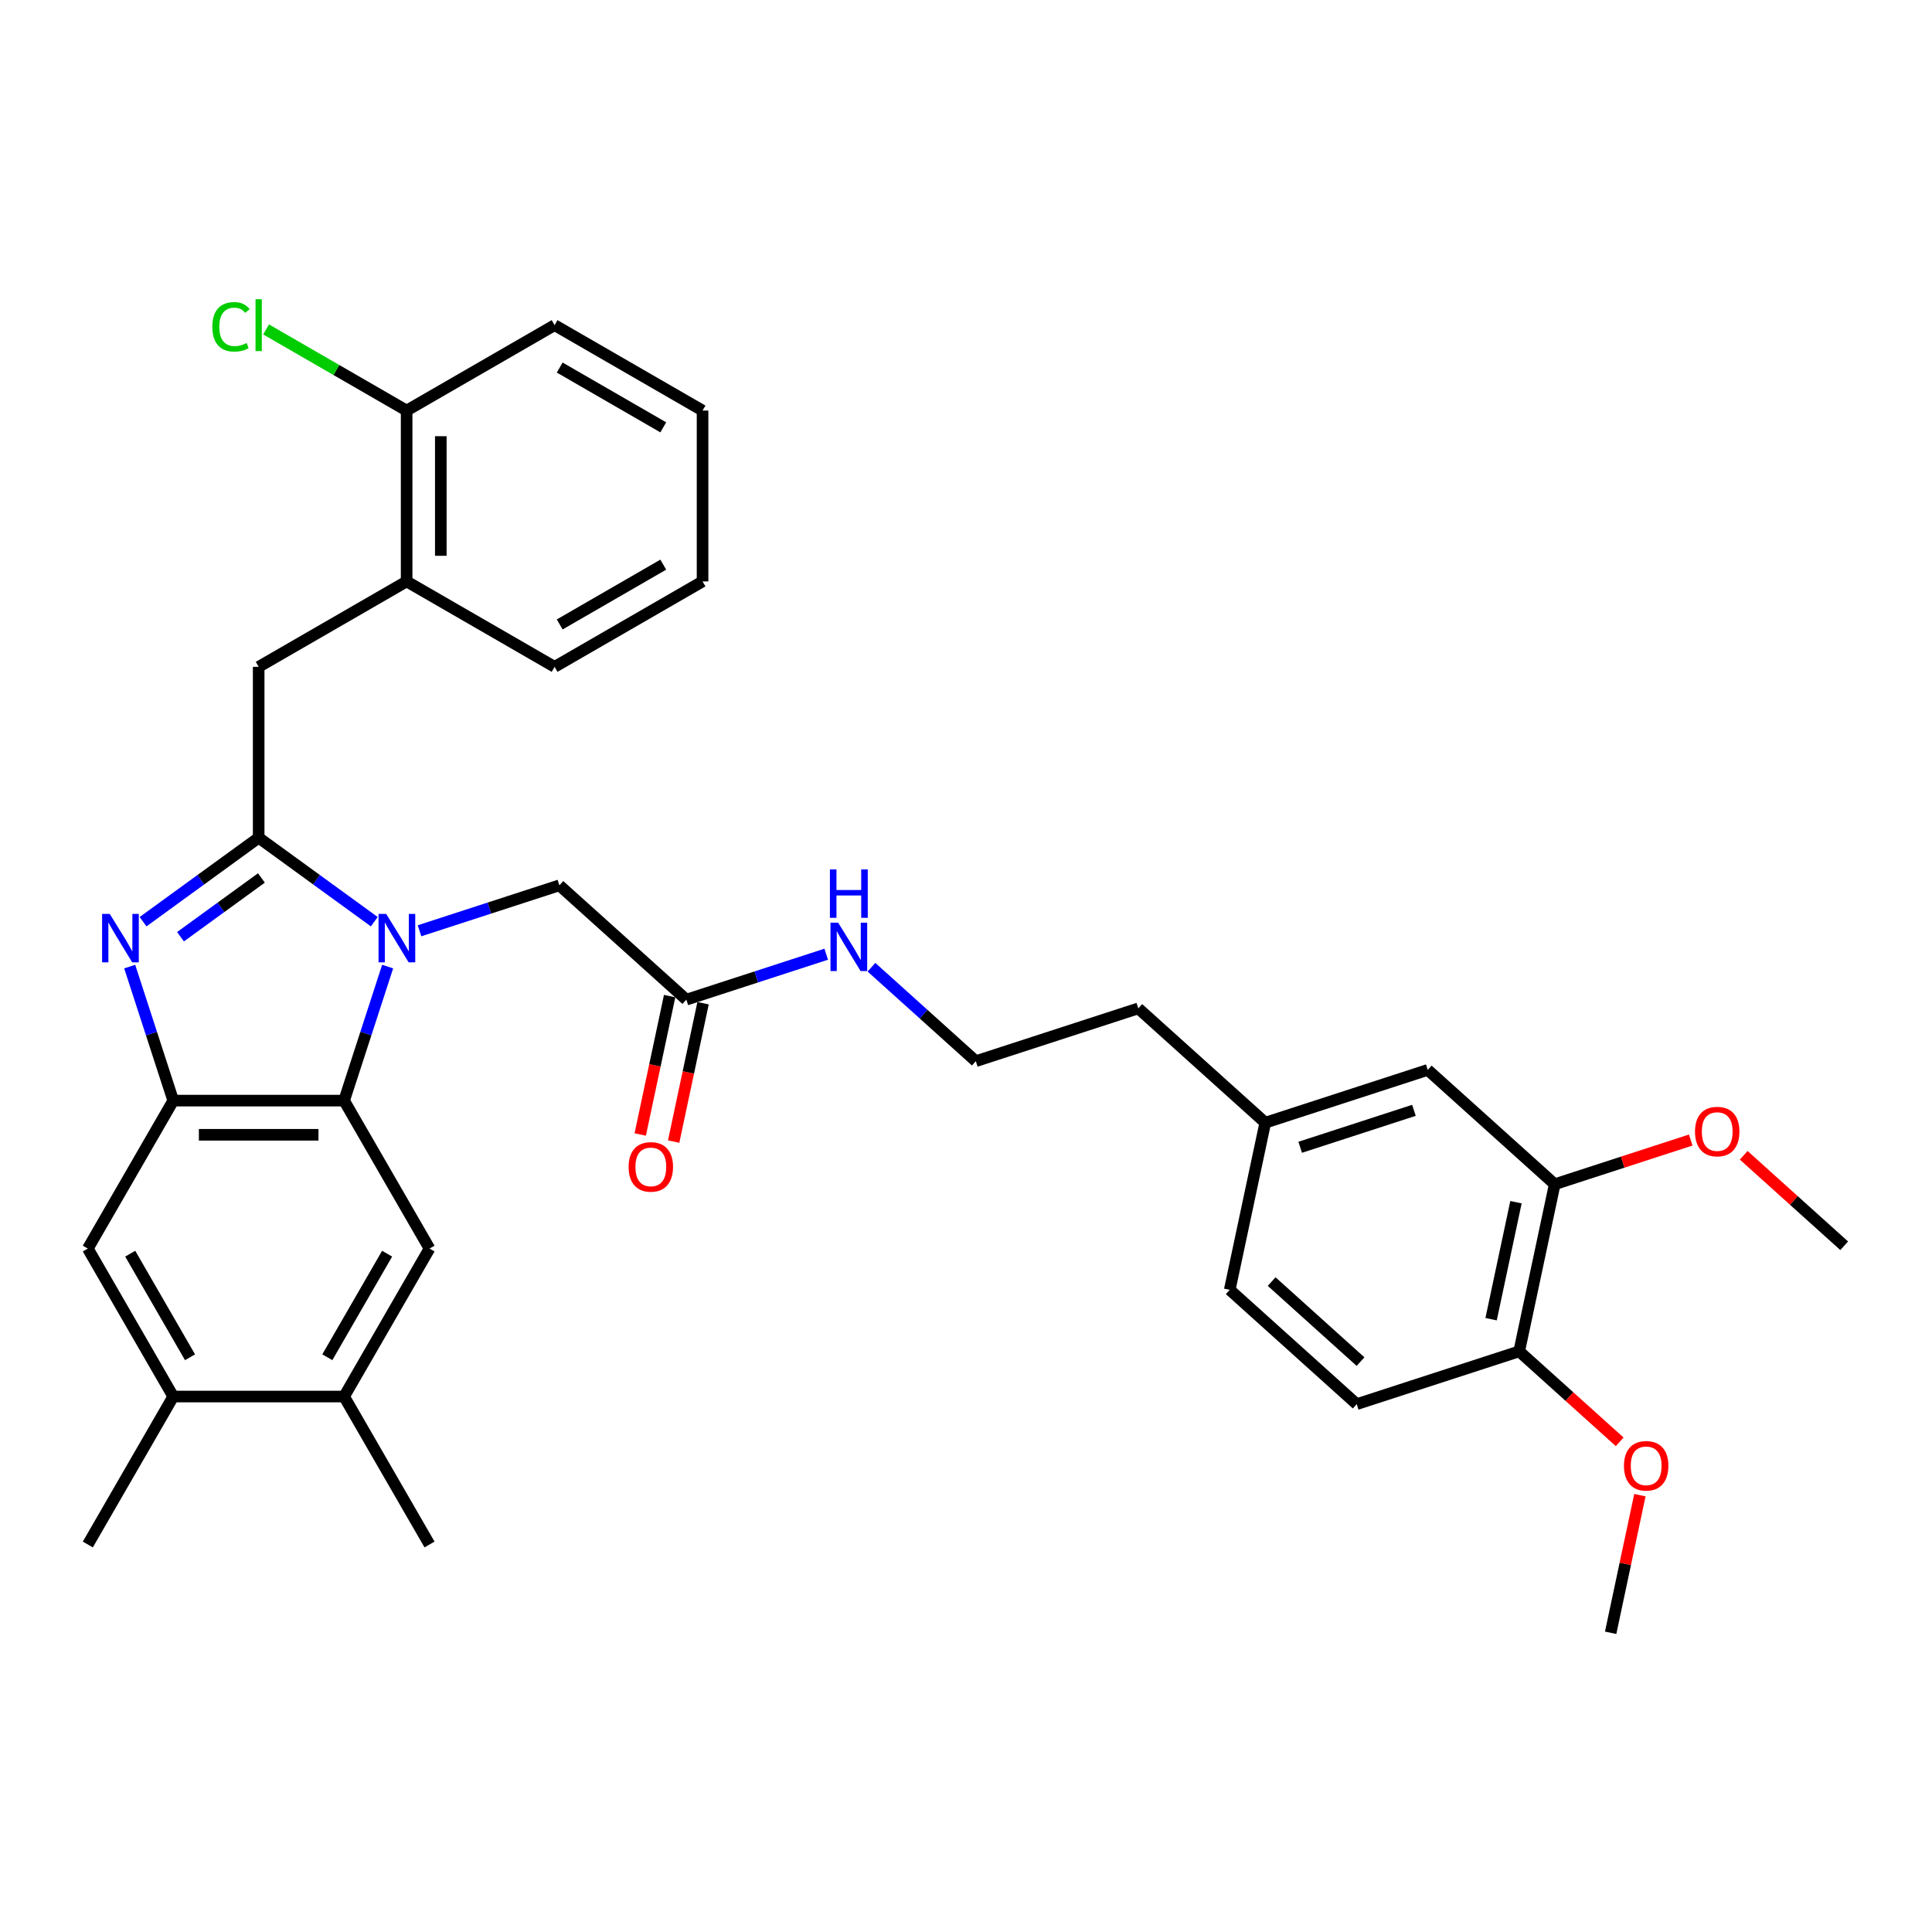 <?xml version='1.0' encoding='iso-8859-1'?>
<svg version='1.1' baseProfile='full'
              xmlns='http://www.w3.org/2000/svg'
                      xmlns:rdkit='http://www.rdkit.org/xml'
                      xmlns:xlink='http://www.w3.org/1999/xlink'
                  xml:space='preserve'
width='1000px' height='1000px' viewBox='0 0 1000 1000'>
<!-- END OF HEADER -->
<rect style='opacity:1.0;fill:#FFFFFF;stroke:none' width='1000' height='1000' x='0' y='0'> </rect>
<path class='bond-0' d='M 348.679,590.883 L 356.292,555.07' style='fill:none;fill-rule:evenodd;stroke:#FF0000;stroke-width:6px;stroke-linecap:butt;stroke-linejoin:miter;stroke-opacity:1' />
<path class='bond-0' d='M 356.292,555.07 L 363.904,519.257' style='fill:none;fill-rule:evenodd;stroke:#000000;stroke-width:6px;stroke-linecap:butt;stroke-linejoin:miter;stroke-opacity:1' />
<path class='bond-0' d='M 331.379,587.206 L 338.992,551.393' style='fill:none;fill-rule:evenodd;stroke:#FF0000;stroke-width:6px;stroke-linecap:butt;stroke-linejoin:miter;stroke-opacity:1' />
<path class='bond-0' d='M 338.992,551.393 L 346.604,515.58' style='fill:none;fill-rule:evenodd;stroke:#000000;stroke-width:6px;stroke-linecap:butt;stroke-linejoin:miter;stroke-opacity:1' />
<path class='bond-1' d='M 355.254,517.418 L 391.452,505.657' style='fill:none;fill-rule:evenodd;stroke:#000000;stroke-width:6px;stroke-linecap:butt;stroke-linejoin:miter;stroke-opacity:1' />
<path class='bond-1' d='M 391.452,505.657 L 427.65,493.895' style='fill:none;fill-rule:evenodd;stroke:#0000FF;stroke-width:6px;stroke-linecap:butt;stroke-linejoin:miter;stroke-opacity:1' />
<path class='bond-2' d='M 355.254,517.418 L 289.535,458.245' style='fill:none;fill-rule:evenodd;stroke:#000000;stroke-width:6px;stroke-linecap:butt;stroke-linejoin:miter;stroke-opacity:1' />
<path class='bond-3' d='M 804.723,612.956 L 786.336,699.456' style='fill:none;fill-rule:evenodd;stroke:#000000;stroke-width:6px;stroke-linecap:butt;stroke-linejoin:miter;stroke-opacity:1' />
<path class='bond-3' d='M 784.665,622.254 L 771.794,682.804' style='fill:none;fill-rule:evenodd;stroke:#000000;stroke-width:6px;stroke-linecap:butt;stroke-linejoin:miter;stroke-opacity:1' />
<path class='bond-4' d='M 804.723,612.956 L 739.004,553.783' style='fill:none;fill-rule:evenodd;stroke:#000000;stroke-width:6px;stroke-linecap:butt;stroke-linejoin:miter;stroke-opacity:1' />
<path class='bond-5' d='M 804.723,612.956 L 839.921,601.519' style='fill:none;fill-rule:evenodd;stroke:#000000;stroke-width:6px;stroke-linecap:butt;stroke-linejoin:miter;stroke-opacity:1' />
<path class='bond-5' d='M 839.921,601.519 L 875.12,590.082' style='fill:none;fill-rule:evenodd;stroke:#FF0000;stroke-width:6px;stroke-linecap:butt;stroke-linejoin:miter;stroke-opacity:1' />
<path class='bond-6' d='M 451.067,500.633 L 478.072,524.949' style='fill:none;fill-rule:evenodd;stroke:#0000FF;stroke-width:6px;stroke-linecap:butt;stroke-linejoin:miter;stroke-opacity:1' />
<path class='bond-6' d='M 478.072,524.949 L 505.077,549.264' style='fill:none;fill-rule:evenodd;stroke:#000000;stroke-width:6px;stroke-linecap:butt;stroke-linejoin:miter;stroke-opacity:1' />
<path class='bond-7' d='M 786.336,699.456 L 702.232,726.783' style='fill:none;fill-rule:evenodd;stroke:#000000;stroke-width:6px;stroke-linecap:butt;stroke-linejoin:miter;stroke-opacity:1' />
<path class='bond-8' d='M 786.336,699.456 L 812.342,722.872' style='fill:none;fill-rule:evenodd;stroke:#000000;stroke-width:6px;stroke-linecap:butt;stroke-linejoin:miter;stroke-opacity:1' />
<path class='bond-8' d='M 812.342,722.872 L 838.348,746.287' style='fill:none;fill-rule:evenodd;stroke:#FF0000;stroke-width:6px;stroke-linecap:butt;stroke-linejoin:miter;stroke-opacity:1' />
<path class='bond-9' d='M 222.32,646.262 L 178.104,722.847' style='fill:none;fill-rule:evenodd;stroke:#000000;stroke-width:6px;stroke-linecap:butt;stroke-linejoin:miter;stroke-opacity:1' />
<path class='bond-9' d='M 200.371,648.906 L 169.419,702.516' style='fill:none;fill-rule:evenodd;stroke:#000000;stroke-width:6px;stroke-linecap:butt;stroke-linejoin:miter;stroke-opacity:1' />
<path class='bond-10' d='M 222.32,646.262 L 178.104,569.677' style='fill:none;fill-rule:evenodd;stroke:#000000;stroke-width:6px;stroke-linecap:butt;stroke-linejoin:miter;stroke-opacity:1' />
<path class='bond-11' d='M 178.104,722.847 L 222.32,799.432' style='fill:none;fill-rule:evenodd;stroke:#000000;stroke-width:6px;stroke-linecap:butt;stroke-linejoin:miter;stroke-opacity:1' />
<path class='bond-12' d='M 178.104,722.847 L 89.671,722.847' style='fill:none;fill-rule:evenodd;stroke:#000000;stroke-width:6px;stroke-linecap:butt;stroke-linejoin:miter;stroke-opacity:1' />
<path class='bond-13' d='M 89.671,722.847 L 45.455,646.262' style='fill:none;fill-rule:evenodd;stroke:#000000;stroke-width:6px;stroke-linecap:butt;stroke-linejoin:miter;stroke-opacity:1' />
<path class='bond-13' d='M 98.356,702.516 L 67.404,648.906' style='fill:none;fill-rule:evenodd;stroke:#000000;stroke-width:6px;stroke-linecap:butt;stroke-linejoin:miter;stroke-opacity:1' />
<path class='bond-14' d='M 89.671,722.847 L 45.455,799.432' style='fill:none;fill-rule:evenodd;stroke:#000000;stroke-width:6px;stroke-linecap:butt;stroke-linejoin:miter;stroke-opacity:1' />
<path class='bond-15' d='M 45.455,646.262 L 89.671,569.677' style='fill:none;fill-rule:evenodd;stroke:#000000;stroke-width:6px;stroke-linecap:butt;stroke-linejoin:miter;stroke-opacity:1' />
<path class='bond-16' d='M 200.644,500.305 L 189.374,534.991' style='fill:none;fill-rule:evenodd;stroke:#0000FF;stroke-width:6px;stroke-linecap:butt;stroke-linejoin:miter;stroke-opacity:1' />
<path class='bond-16' d='M 189.374,534.991 L 178.104,569.677' style='fill:none;fill-rule:evenodd;stroke:#000000;stroke-width:6px;stroke-linecap:butt;stroke-linejoin:miter;stroke-opacity:1' />
<path class='bond-17' d='M 193.722,477.066 L 163.805,455.329' style='fill:none;fill-rule:evenodd;stroke:#0000FF;stroke-width:6px;stroke-linecap:butt;stroke-linejoin:miter;stroke-opacity:1' />
<path class='bond-17' d='M 163.805,455.329 L 133.887,433.593' style='fill:none;fill-rule:evenodd;stroke:#000000;stroke-width:6px;stroke-linecap:butt;stroke-linejoin:miter;stroke-opacity:1' />
<path class='bond-18' d='M 217.139,481.768 L 253.337,470.007' style='fill:none;fill-rule:evenodd;stroke:#0000FF;stroke-width:6px;stroke-linecap:butt;stroke-linejoin:miter;stroke-opacity:1' />
<path class='bond-18' d='M 253.337,470.007 L 289.535,458.245' style='fill:none;fill-rule:evenodd;stroke:#000000;stroke-width:6px;stroke-linecap:butt;stroke-linejoin:miter;stroke-opacity:1' />
<path class='bond-19' d='M 178.104,569.677 L 89.671,569.677' style='fill:none;fill-rule:evenodd;stroke:#000000;stroke-width:6px;stroke-linecap:butt;stroke-linejoin:miter;stroke-opacity:1' />
<path class='bond-19' d='M 164.839,587.364 L 102.936,587.364' style='fill:none;fill-rule:evenodd;stroke:#000000;stroke-width:6px;stroke-linecap:butt;stroke-linejoin:miter;stroke-opacity:1' />
<path class='bond-20' d='M 89.671,569.677 L 78.401,534.991' style='fill:none;fill-rule:evenodd;stroke:#000000;stroke-width:6px;stroke-linecap:butt;stroke-linejoin:miter;stroke-opacity:1' />
<path class='bond-20' d='M 78.401,534.991 L 67.131,500.305' style='fill:none;fill-rule:evenodd;stroke:#0000FF;stroke-width:6px;stroke-linecap:butt;stroke-linejoin:miter;stroke-opacity:1' />
<path class='bond-21' d='M 74.052,477.066 L 103.97,455.329' style='fill:none;fill-rule:evenodd;stroke:#0000FF;stroke-width:6px;stroke-linecap:butt;stroke-linejoin:miter;stroke-opacity:1' />
<path class='bond-21' d='M 103.97,455.329 L 133.887,433.593' style='fill:none;fill-rule:evenodd;stroke:#000000;stroke-width:6px;stroke-linecap:butt;stroke-linejoin:miter;stroke-opacity:1' />
<path class='bond-21' d='M 93.423,484.854 L 114.366,469.638' style='fill:none;fill-rule:evenodd;stroke:#0000FF;stroke-width:6px;stroke-linecap:butt;stroke-linejoin:miter;stroke-opacity:1' />
<path class='bond-21' d='M 114.366,469.638 L 135.308,454.423' style='fill:none;fill-rule:evenodd;stroke:#000000;stroke-width:6px;stroke-linecap:butt;stroke-linejoin:miter;stroke-opacity:1' />
<path class='bond-22' d='M 133.887,433.593 L 133.887,345.16' style='fill:none;fill-rule:evenodd;stroke:#000000;stroke-width:6px;stroke-linecap:butt;stroke-linejoin:miter;stroke-opacity:1' />
<path class='bond-23' d='M 133.887,345.16 L 210.472,300.944' style='fill:none;fill-rule:evenodd;stroke:#000000;stroke-width:6px;stroke-linecap:butt;stroke-linejoin:miter;stroke-opacity:1' />
<path class='bond-24' d='M 210.472,300.944 L 210.472,212.511' style='fill:none;fill-rule:evenodd;stroke:#000000;stroke-width:6px;stroke-linecap:butt;stroke-linejoin:miter;stroke-opacity:1' />
<path class='bond-24' d='M 228.159,287.679 L 228.159,225.776' style='fill:none;fill-rule:evenodd;stroke:#000000;stroke-width:6px;stroke-linecap:butt;stroke-linejoin:miter;stroke-opacity:1' />
<path class='bond-25' d='M 210.472,300.944 L 287.057,345.16' style='fill:none;fill-rule:evenodd;stroke:#000000;stroke-width:6px;stroke-linecap:butt;stroke-linejoin:miter;stroke-opacity:1' />
<path class='bond-26' d='M 210.472,212.511 L 174.099,191.511' style='fill:none;fill-rule:evenodd;stroke:#000000;stroke-width:6px;stroke-linecap:butt;stroke-linejoin:miter;stroke-opacity:1' />
<path class='bond-26' d='M 174.099,191.511 L 137.725,170.511' style='fill:none;fill-rule:evenodd;stroke:#00CC00;stroke-width:6px;stroke-linecap:butt;stroke-linejoin:miter;stroke-opacity:1' />
<path class='bond-27' d='M 210.472,212.511 L 287.057,168.295' style='fill:none;fill-rule:evenodd;stroke:#000000;stroke-width:6px;stroke-linecap:butt;stroke-linejoin:miter;stroke-opacity:1' />
<path class='bond-28' d='M 287.057,345.16 L 363.642,300.944' style='fill:none;fill-rule:evenodd;stroke:#000000;stroke-width:6px;stroke-linecap:butt;stroke-linejoin:miter;stroke-opacity:1' />
<path class='bond-28' d='M 289.702,323.211 L 343.311,292.259' style='fill:none;fill-rule:evenodd;stroke:#000000;stroke-width:6px;stroke-linecap:butt;stroke-linejoin:miter;stroke-opacity:1' />
<path class='bond-29' d='M 287.057,168.295 L 363.642,212.511' style='fill:none;fill-rule:evenodd;stroke:#000000;stroke-width:6px;stroke-linecap:butt;stroke-linejoin:miter;stroke-opacity:1' />
<path class='bond-29' d='M 289.702,190.244 L 343.311,221.196' style='fill:none;fill-rule:evenodd;stroke:#000000;stroke-width:6px;stroke-linecap:butt;stroke-linejoin:miter;stroke-opacity:1' />
<path class='bond-30' d='M 363.642,300.944 L 363.642,212.511' style='fill:none;fill-rule:evenodd;stroke:#000000;stroke-width:6px;stroke-linecap:butt;stroke-linejoin:miter;stroke-opacity:1' />
<path class='bond-31' d='M 739.004,553.783 L 654.9,581.11' style='fill:none;fill-rule:evenodd;stroke:#000000;stroke-width:6px;stroke-linecap:butt;stroke-linejoin:miter;stroke-opacity:1' />
<path class='bond-31' d='M 731.854,574.703 L 672.981,593.832' style='fill:none;fill-rule:evenodd;stroke:#000000;stroke-width:6px;stroke-linecap:butt;stroke-linejoin:miter;stroke-opacity:1' />
<path class='bond-32' d='M 702.232,726.783 L 636.513,667.61' style='fill:none;fill-rule:evenodd;stroke:#000000;stroke-width:6px;stroke-linecap:butt;stroke-linejoin:miter;stroke-opacity:1' />
<path class='bond-32' d='M 704.209,704.764 L 658.206,663.343' style='fill:none;fill-rule:evenodd;stroke:#000000;stroke-width:6px;stroke-linecap:butt;stroke-linejoin:miter;stroke-opacity:1' />
<path class='bond-33' d='M 654.9,581.11 L 636.513,667.61' style='fill:none;fill-rule:evenodd;stroke:#000000;stroke-width:6px;stroke-linecap:butt;stroke-linejoin:miter;stroke-opacity:1' />
<path class='bond-34' d='M 654.9,581.11 L 589.181,521.937' style='fill:none;fill-rule:evenodd;stroke:#000000;stroke-width:6px;stroke-linecap:butt;stroke-linejoin:miter;stroke-opacity:1' />
<path class='bond-35' d='M 902.534,597.97 L 928.54,621.386' style='fill:none;fill-rule:evenodd;stroke:#FF0000;stroke-width:6px;stroke-linecap:butt;stroke-linejoin:miter;stroke-opacity:1' />
<path class='bond-35' d='M 928.54,621.386 L 954.545,644.802' style='fill:none;fill-rule:evenodd;stroke:#000000;stroke-width:6px;stroke-linecap:butt;stroke-linejoin:miter;stroke-opacity:1' />
<path class='bond-36' d='M 848.81,773.893 L 841.239,809.511' style='fill:none;fill-rule:evenodd;stroke:#FF0000;stroke-width:6px;stroke-linecap:butt;stroke-linejoin:miter;stroke-opacity:1' />
<path class='bond-36' d='M 841.239,809.511 L 833.668,845.129' style='fill:none;fill-rule:evenodd;stroke:#000000;stroke-width:6px;stroke-linecap:butt;stroke-linejoin:miter;stroke-opacity:1' />
<path class='bond-37' d='M 505.077,549.264 L 589.181,521.937' style='fill:none;fill-rule:evenodd;stroke:#000000;stroke-width:6px;stroke-linecap:butt;stroke-linejoin:miter;stroke-opacity:1' />
<path  class='atom-0' d='M 325.371 603.989
Q 325.371 597.976, 328.343 594.615
Q 331.314 591.255, 336.868 591.255
Q 342.421 591.255, 345.393 594.615
Q 348.364 597.976, 348.364 603.989
Q 348.364 610.073, 345.357 613.54
Q 342.35 616.971, 336.868 616.971
Q 331.349 616.971, 328.343 613.54
Q 325.371 610.109, 325.371 603.989
M 336.868 614.141
Q 340.688 614.141, 342.74 611.595
Q 344.827 609.012, 344.827 603.989
Q 344.827 599.072, 342.74 596.596
Q 340.688 594.085, 336.868 594.085
Q 333.047 594.085, 330.96 596.561
Q 328.909 599.037, 328.909 603.989
Q 328.909 609.048, 330.96 611.595
Q 333.047 614.141, 336.868 614.141
' fill='#FF0000'/>
<path  class='atom-3' d='M 433.822 477.569
L 442.029 490.834
Q 442.843 492.143, 444.151 494.513
Q 445.46 496.883, 445.531 497.024
L 445.531 477.569
L 448.856 477.569
L 448.856 502.613
L 445.425 502.613
L 436.617 488.11
Q 435.591 486.412, 434.495 484.467
Q 433.433 482.521, 433.115 481.92
L 433.115 502.613
L 429.861 502.613
L 429.861 477.569
L 433.822 477.569
' fill='#0000FF'/>
<path  class='atom-3' d='M 429.56 450.02
L 432.956 450.02
L 432.956 460.668
L 445.761 460.668
L 445.761 450.02
L 449.157 450.02
L 449.157 475.065
L 445.761 475.065
L 445.761 463.498
L 432.956 463.498
L 432.956 475.065
L 429.56 475.065
L 429.56 450.02
' fill='#0000FF'/>
<path  class='atom-9' d='M 199.895 473.05
L 208.102 486.315
Q 208.915 487.624, 210.224 489.994
Q 211.533 492.364, 211.604 492.506
L 211.604 473.05
L 214.929 473.05
L 214.929 498.094
L 211.497 498.094
L 202.69 483.592
Q 201.664 481.894, 200.567 479.948
Q 199.506 478.003, 199.188 477.401
L 199.188 498.094
L 195.933 498.094
L 195.933 473.05
L 199.895 473.05
' fill='#0000FF'/>
<path  class='atom-12' d='M 56.808 473.05
L 65.014 486.315
Q 65.828 487.624, 67.137 489.994
Q 68.446 492.364, 68.516 492.506
L 68.516 473.05
L 71.841 473.05
L 71.841 498.094
L 68.41 498.094
L 59.602 483.592
Q 58.577 481.894, 57.48 479.948
Q 56.419 478.003, 56.1 477.401
L 56.1 498.094
L 52.846 498.094
L 52.846 473.05
L 56.808 473.05
' fill='#0000FF'/>
<path  class='atom-18' d='M 109.904 169.161
Q 109.904 162.936, 112.805 159.681
Q 115.741 156.392, 121.294 156.392
Q 126.459 156.392, 129.218 160.035
L 126.883 161.945
Q 124.867 159.292, 121.294 159.292
Q 117.51 159.292, 115.493 161.839
Q 113.512 164.351, 113.512 169.161
Q 113.512 174.114, 115.564 176.66
Q 117.651 179.207, 121.684 179.207
Q 124.443 179.207, 127.662 177.545
L 128.652 180.198
Q 127.343 181.047, 125.362 181.542
Q 123.381 182.037, 121.188 182.037
Q 115.741 182.037, 112.805 178.712
Q 109.904 175.387, 109.904 169.161
' fill='#00CC00'/>
<path  class='atom-18' d='M 132.26 154.871
L 135.514 154.871
L 135.514 181.719
L 132.26 181.719
L 132.26 154.871
' fill='#00CC00'/>
<path  class='atom-29' d='M 877.331 585.699
Q 877.331 579.686, 880.302 576.325
Q 883.274 572.965, 888.827 572.965
Q 894.381 572.965, 897.352 576.325
Q 900.323 579.686, 900.323 585.699
Q 900.323 591.783, 897.317 595.25
Q 894.31 598.681, 888.827 598.681
Q 883.309 598.681, 880.302 595.25
Q 877.331 591.819, 877.331 585.699
M 888.827 595.851
Q 892.647 595.851, 894.699 593.305
Q 896.786 590.722, 896.786 585.699
Q 896.786 580.782, 894.699 578.306
Q 892.647 575.795, 888.827 575.795
Q 885.007 575.795, 882.92 578.271
Q 880.868 580.747, 880.868 585.699
Q 880.868 590.758, 882.92 593.305
Q 885.007 595.851, 888.827 595.851
' fill='#FF0000'/>
<path  class='atom-30' d='M 840.558 758.7
Q 840.558 752.686, 843.53 749.326
Q 846.501 745.966, 852.055 745.966
Q 857.608 745.966, 860.58 749.326
Q 863.551 752.686, 863.551 758.7
Q 863.551 764.784, 860.544 768.251
Q 857.538 771.682, 852.055 771.682
Q 846.536 771.682, 843.53 768.251
Q 840.558 764.819, 840.558 758.7
M 852.055 768.852
Q 855.875 768.852, 857.927 766.305
Q 860.014 763.723, 860.014 758.7
Q 860.014 753.783, 857.927 751.307
Q 855.875 748.795, 852.055 748.795
Q 848.234 748.795, 846.147 751.272
Q 844.096 753.748, 844.096 758.7
Q 844.096 763.758, 846.147 766.305
Q 848.234 768.852, 852.055 768.852
' fill='#FF0000'/>
</svg>
